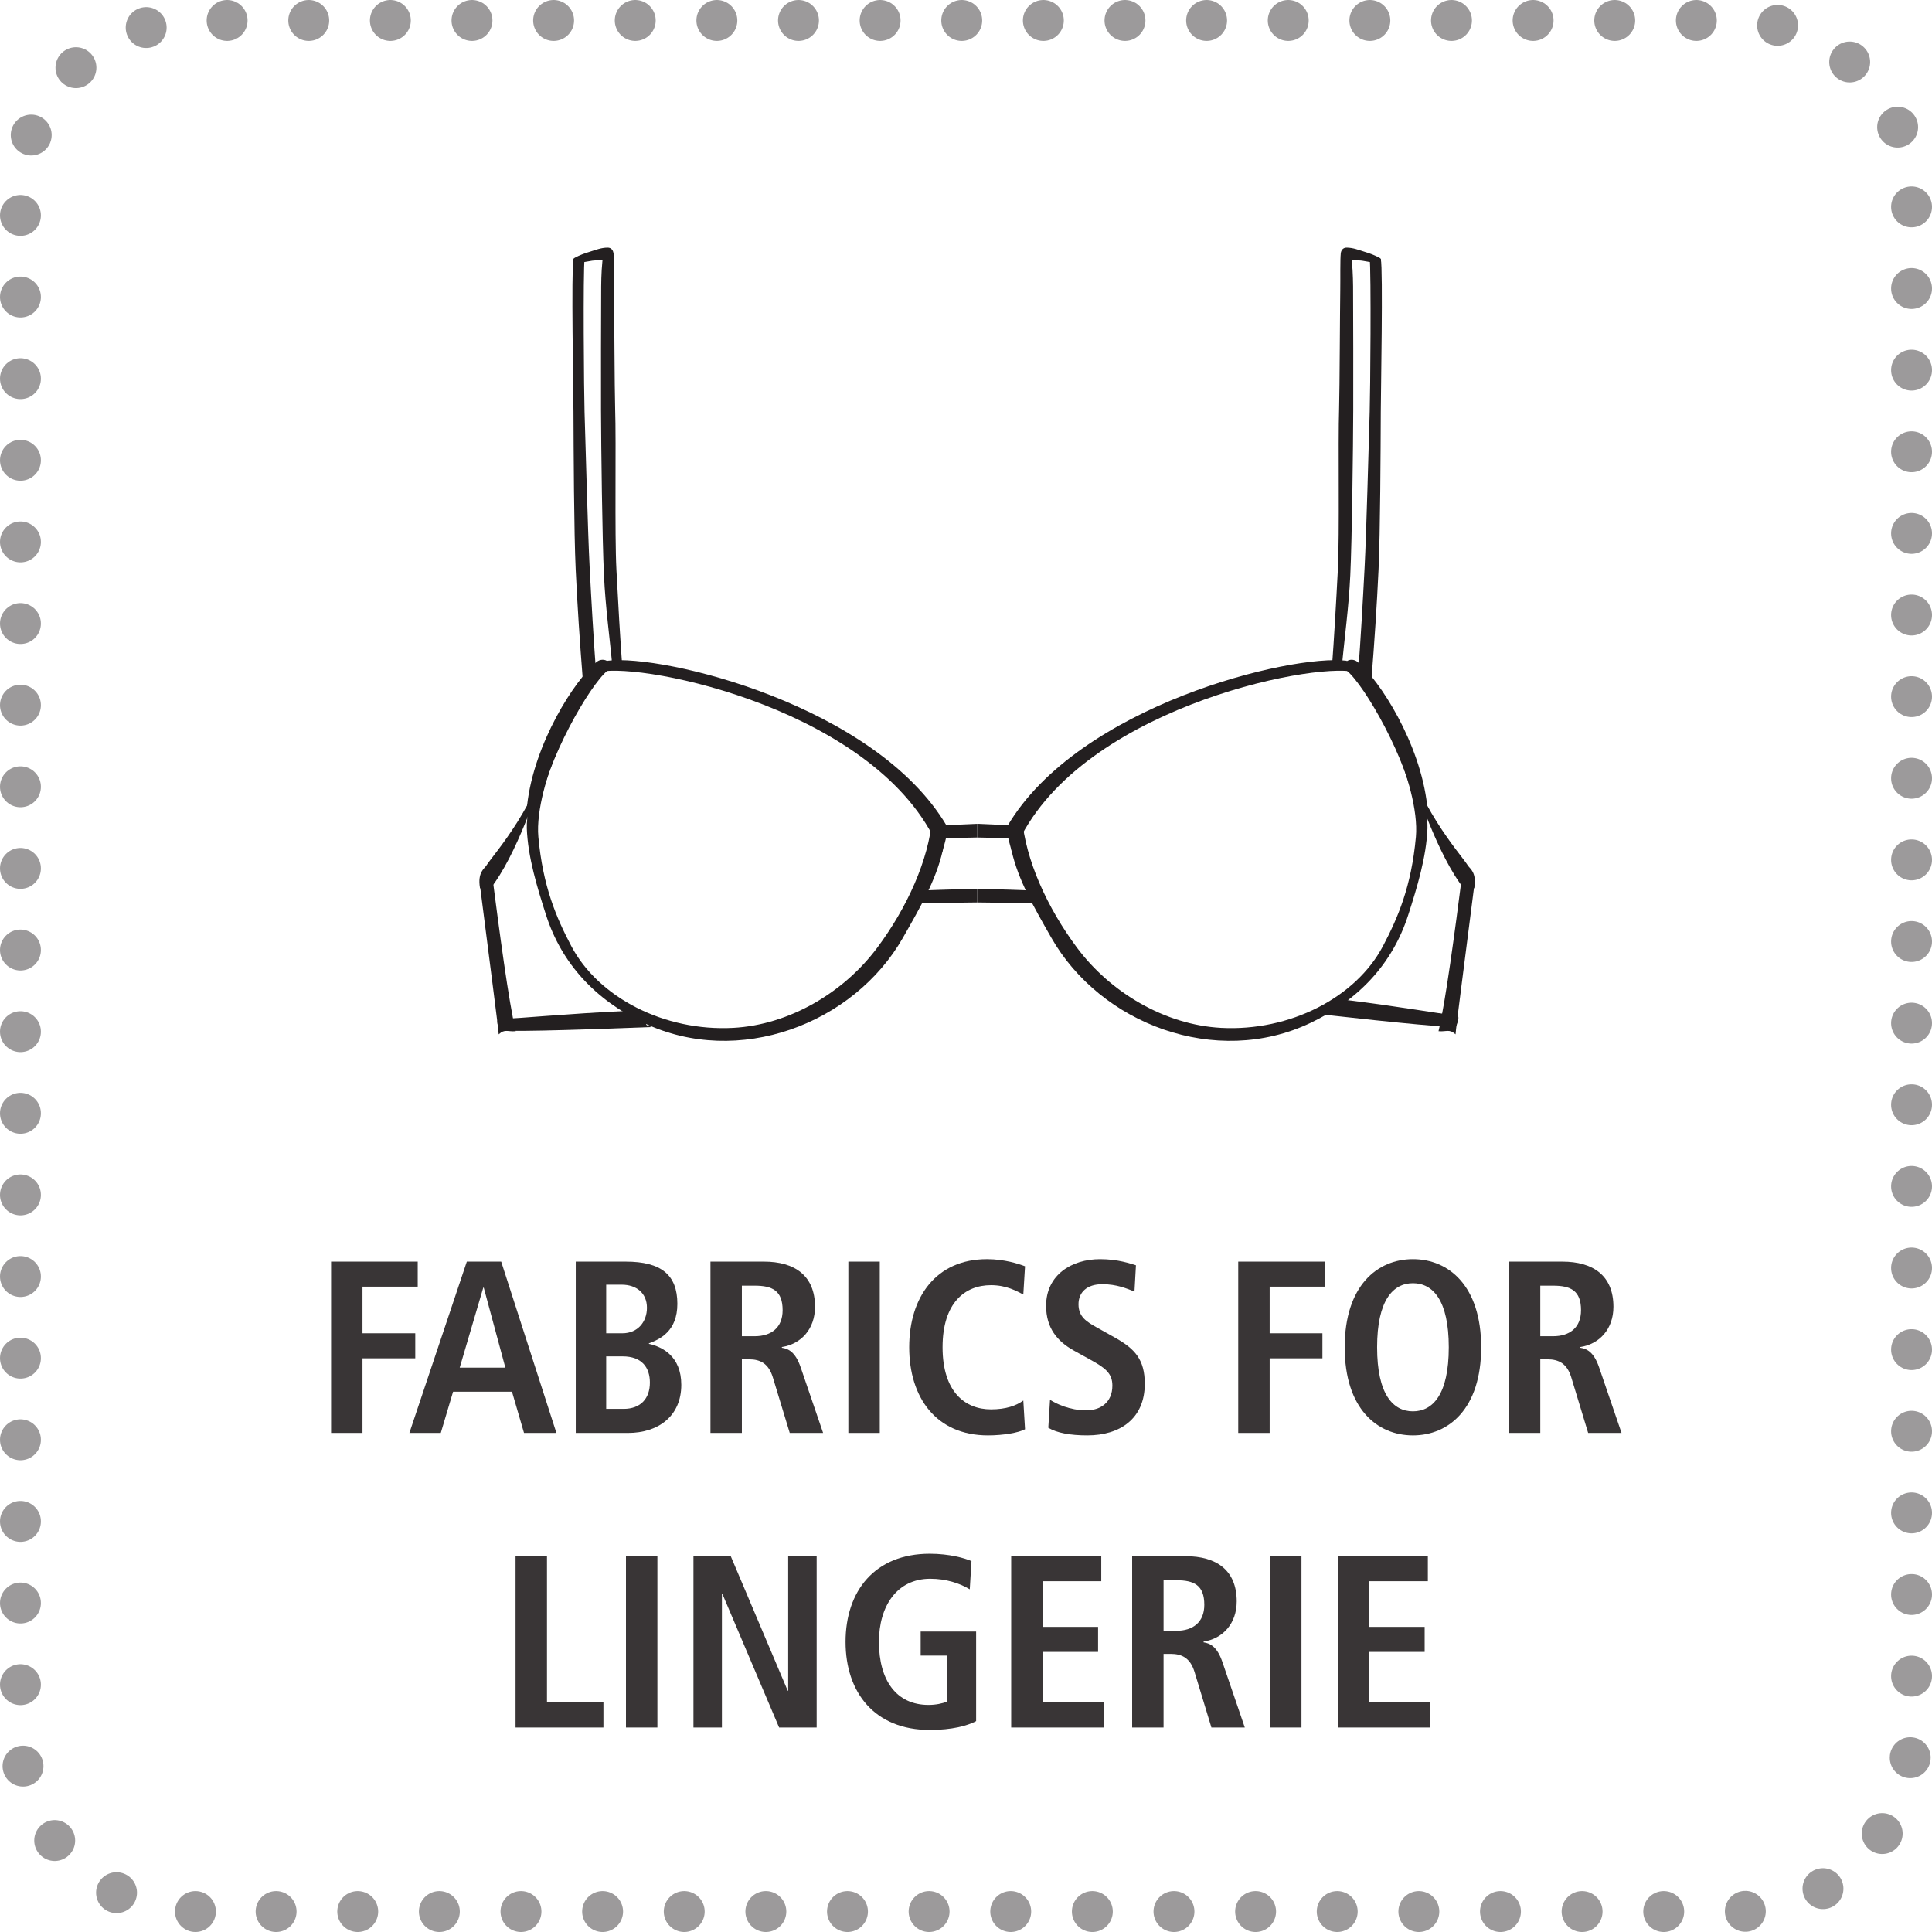<?xml version="1.0" encoding="UTF-8" standalone="no"?>
<svg
   xmlns:dc="http://purl.org/dc/elements/1.1/"
   xmlns:cc="http://creativecommons.org/ns#"
   xmlns:rdf="http://www.w3.org/1999/02/22-rdf-syntax-ns#"
   xmlns:svg="http://www.w3.org/2000/svg"
   xmlns="http://www.w3.org/2000/svg"
   viewBox="0 0 177.165 177.165"
   height="177.165"
   width="177.165"
   xml:space="preserve"
   version="1.1"
   id="svg2"><defs
     id="defs6" /><g
     transform="matrix(1.25,0,0,-1.25,-92.867,271.368)"
     id="g10"><g
       transform="scale(0.1,0.1)"
       id="g12"><path
         id="path16"
         style="fill:none;stroke:#9c9a9b;stroke-width:30;stroke-linecap:round;stroke-linejoin:miter;stroke-miterlimit:10;stroke-dasharray:0.01, 59.87;stroke-dashoffset:0.01;stroke-opacity:1"
         d="m 886.117,768.621 c -33.969,0.051 -66.547,13.59 -90.574,37.59 -24.082,24.078 -37.605,56.758 -37.605,90.801 l 0,1130.548 c 0,34.05 13.523,66.71 37.605,90.78 24.074,24.09 56.727,37.6 90.773,37.6 l 1130.564,0 c 34.04,0 66.7,-13.51 90.78,-37.6 24.07,-24.07 37.6,-56.73 37.6,-90.78 l 0,-1130.548 c 0,-34.043 -13.53,-66.723 -37.6,-90.801 -24.08,-24.063 -56.74,-37.59 -90.78,-37.59 l -1100.353,0" /><path
         id="path18"
         style="fill:#9c9a9b;fill-opacity:1;fill-rule:evenodd;stroke:none"
         d="m 886.316,753.621 c -3.976,0 -7.785,1.578 -10.593,4.391 -2.825,2.808 -4.407,6.636 -4.407,10.609 0,3.981 1.582,7.809 4.407,10.617 2.808,2.793 6.617,4.383 10.593,4.383 3.989,0 7.805,-1.59 10.614,-4.383 2.812,-2.808 4.386,-6.636 4.386,-10.617 0,-3.973 -1.574,-7.801 -4.386,-10.609 -2.809,-2.813 -6.625,-4.391 -10.614,-4.391 l 0,0" /><path
         id="path20"
         style="fill:#393536;fill-opacity:1;fill-rule:nonzero;stroke:none"
         d="m 985.824,1245.41 63.556,0 0,-18.36 -40.51,0 0,-34.21 38.71,0 0,-18.37 -38.71,0 0,-54.73 -23.046,0 0,125.67" /><path
         id="path22"
         style="fill:#393536;fill-opacity:1;fill-rule:nonzero;stroke:none"
         d="m 1113.67,1167.63 -15.85,58.7 -0.35,0 -17.29,-58.7 33.49,0 z m 4.86,-17.64 -43.21,0 -9.01,-30.25 -23.04,0 42.13,125.67 25.21,0 40.51,-125.67 -23.77,0 -8.82,30.25" /><path
         id="path24"
         style="fill:#393536;fill-opacity:1;fill-rule:nonzero;stroke:none"
         d="m 1187.64,1137.38 12.78,0 c 12.43,0 19.27,7.56 19.27,19.27 0,10.98 -5.76,19.26 -19.99,19.26 l -12.06,0 0,-38.53 z m 0,55.46 11.88,0 c 11.34,0 18.01,8.46 18.01,18.72 0,10.63 -7.56,16.93 -18.55,16.93 l -11.34,0 0,-35.65 z m -22.33,52.57 36.73,0 c 25.93,0 37.81,-9.71 37.81,-30.96 0,-19.99 -12.6,-25.93 -20.89,-28.99 l 0,-0.36 c 9.73,-2.16 23.77,-9 23.77,-30.07 0,-22.87 -16.74,-35.29 -39.07,-35.29 l -38.35,0 0,125.67" /><path
         id="path26"
         style="fill:#393536;fill-opacity:1;fill-rule:nonzero;stroke:none"
         d="m 1296.54,1190.68 c 12.24,0 20.53,6.3 20.53,19.09 0,14.4 -7.57,18 -20.53,18 l -9.36,0 0,-37.09 9.36,0 z m -32.41,54.73 39.25,0 c 22.33,0 37.45,-10.08 37.45,-33.12 0,-16.39 -10.26,-27.38 -24.31,-29.53 l 0,-0.54 c 4.69,-0.72 9.91,-2.88 13.87,-14.59 l 16.38,-47.89 -24.48,0 -12.43,40.87 c -3.06,9.9 -9,13.14 -17.46,13.14 l -5.22,0 0,-54.01 -23.05,0 0,125.67" /><path
         id="path28"
         style="fill:#393536;fill-opacity:1;fill-rule:nonzero;stroke:none"
         d="m 1365.29,1119.74 23.051,0 0,125.672 -23.051,0 0,-125.672 z" /><path
         id="path30"
         style="fill:#393536;fill-opacity:1;fill-rule:nonzero;stroke:none"
         d="m 1494.91,1122.44 c -4.68,-2.53 -15.84,-4.5 -27.19,-4.5 -38.16,0 -57.79,27.9 -57.79,64.64 0,36.73 19.63,64.64 57.07,64.64 12.79,0 23.23,-3.43 27.91,-5.23 l -1.26,-20.7 c -4.68,2.33 -12.06,6.84 -23.77,6.84 -19.08,0 -35.47,-12.96 -35.47,-45.55 0,-32.59 16.39,-45.56 35.47,-45.56 11.16,0 18.55,2.71 23.77,6.49 l 1.26,-21.07" /><path
         id="path32"
         style="fill:#393536;fill-opacity:1;fill-rule:nonzero;stroke:none"
         d="m 1513.24,1144.04 c 4.5,-2.88 14.41,-7.74 26.65,-7.74 10.09,0 19.09,5.59 19.09,18.18 0,9.01 -5.22,12.97 -16.38,19.1 l -11.71,6.48 c -12.42,6.84 -20.53,16.74 -20.53,32.95 0,22.5 18.55,34.21 39.62,34.21 13.32,0 22.69,-3.43 26.29,-4.5 l -1.08,-19.27 c -5.59,2.16 -12.97,5.4 -23.59,5.4 -11.52,0 -17.47,-6.12 -17.47,-14.77 0,-9.36 6.3,-12.96 13.33,-16.92 l 13.5,-7.56 c 14.76,-8.28 21.78,-16.21 21.78,-33.85 0,-25.57 -18.18,-37.81 -42.12,-37.81 -12.61,0 -22.33,1.8 -28.64,5.58 l 1.26,20.52" /><path
         id="path34"
         style="fill:#393536;fill-opacity:1;fill-rule:nonzero;stroke:none"
         d="m 1651.31,1245.41 63.56,0 0,-18.36 -40.51,0 0,-34.21 38.71,0 0,-18.37 -38.71,0 0,-54.73 -23.05,0 0,125.67" /><path
         id="path36"
         style="fill:#393536;fill-opacity:1;fill-rule:nonzero;stroke:none"
         d="m 1779.48,1135.58 c 14.58,0 26.29,12.43 26.29,47 0,34.57 -11.71,46.99 -26.29,46.99 -14.59,0 -26.29,-12.42 -26.29,-46.99 0,-34.57 11.7,-47 26.29,-47 z m 0,111.64 c 26.11,0 50.05,-19.45 50.05,-64.64 0,-45.2 -23.94,-64.64 -50.05,-64.64 -26.11,0 -50.06,19.44 -50.06,64.64 0,45.19 23.95,64.64 50.06,64.64" /><path
         id="path38"
         style="fill:#393536;fill-opacity:1;fill-rule:nonzero;stroke:none"
         d="m 1882.27,1190.68 c 12.23,0 20.51,6.3 20.51,19.09 0,14.4 -7.56,18 -20.51,18 l -9.37,0 0,-37.09 9.37,0 z m -32.42,54.73 39.25,0 c 22.33,0 37.45,-10.08 37.45,-33.12 0,-16.39 -10.26,-27.38 -24.3,-29.53 l 0,-0.54 c 4.67,-0.72 9.9,-2.88 13.86,-14.59 l 16.39,-47.89 -24.49,0 -12.42,40.87 c -3.07,9.9 -9.01,13.14 -17.47,13.14 l -5.22,0 0,-54.01 -23.05,0 0,125.67" /><path
         id="path40"
         style="fill:#393536;fill-opacity:1;fill-rule:nonzero;stroke:none"
         d="m 1121.15,1029.32 23.05,0 0,-107.308 41.41,0 0,-18.371 -64.46,0 0,125.679" /><path
         id="path42"
         style="fill:#393536;fill-opacity:1;fill-rule:nonzero;stroke:none"
         d="m 1202.15,903.641 23.051,0 0,125.68 -23.051,0 0,-125.68 z" /><path
         id="path44"
         style="fill:#393536;fill-opacity:1;fill-rule:nonzero;stroke:none"
         d="m 1251.65,1029.32 27.37,0 41.77,-98.66 0.36,0 0,98.66 20.89,0 0,-125.679 -27.55,0 -41.59,97.949 -0.37,0 0,-97.949 -20.88,0 0,125.679" /><path
         id="path46"
         style="fill:#393536;fill-opacity:1;fill-rule:nonzero;stroke:none"
         d="m 1418.34,974.039 40.69,0 0,-65.719 c -6.48,-3.422 -17.64,-6.468 -34.03,-6.468 -40.33,0 -61.76,27.359 -61.76,64.636 0,37.262 21.43,64.632 61.76,64.632 14.4,0 25.75,-3.24 30.62,-5.4 l -1.26,-20.71 c -7.39,4.5 -17.48,7.75 -29,7.75 -24.49,0 -37.63,-20.17 -37.63,-46.272 0,-28.277 12.78,-46.277 36.37,-46.277 5.4,0 10.27,1.078 13.32,2.34 l 0,33.847 -19.08,0 0,17.641" /><path
         id="path48"
         style="fill:#393536;fill-opacity:1;fill-rule:nonzero;stroke:none"
         d="m 1484.75,1029.32 66.08,0 0,-18.36 -43.04,0 0,-33.499 40.7,0 0,-18.359 -40.7,0 0,-37.09 44.84,0 0,-18.371 -67.88,0 0,125.679" /><path
         id="path50"
         style="fill:#393536;fill-opacity:1;fill-rule:nonzero;stroke:none"
         d="m 1605.9,974.582 c 12.23,0 20.52,6.309 20.52,19.09 0,14.408 -7.56,17.998 -20.52,17.998 l -9.37,0 0,-37.088 9.37,0 z m -32.41,54.738 39.24,0 c 22.33,0 37.46,-10.08 37.46,-33.129 0,-16.382 -10.27,-27.371 -24.31,-29.531 l 0,-0.539 c 4.68,-0.723 9.9,-2.879 13.87,-14.59 l 16.38,-47.89 -24.49,0 -12.42,40.871 c -3.07,9.91 -9.01,13.148 -17.47,13.148 l -5.22,0 0,-54.019 -23.04,0 0,125.679" /><path
         id="path52"
         style="fill:#393536;fill-opacity:1;fill-rule:nonzero;stroke:none"
         d="m 1674.65,903.641 23.051,0 0,125.68 -23.051,0 0,-125.68 z" /><path
         id="path54"
         style="fill:#393536;fill-opacity:1;fill-rule:nonzero;stroke:none"
         d="m 1724.33,1029.32 66.08,0 0,-18.36 -43.04,0 0,-33.499 40.7,0 0,-18.359 -40.7,0 0,-37.09 44.84,0 0,-18.371 -67.88,0 0,125.679" /><path
         id="path56"
         style="fill:#231f20;fill-opacity:1;fill-rule:nonzero;stroke:none"
         d="m 1429.69,1564.91 c 0.16,-0.17 0.35,-0.31 0.52,-0.49 2.55,-2.38 4.37,-5.19 5.42,-8.45 0.01,-0.02 0.01,-0.03 0.01,-0.04 5.86,0.25 17.46,0.5 24.13,0.62 l 0,10.04 c -8.97,-0.29 -22.97,-1 -30.08,-1.68" /><path
         id="path58"
         style="fill:#231f20;fill-opacity:1;fill-rule:nonzero;stroke:none"
         d="m 1412.75,1517.27 c 0.17,-0.17 0.35,-0.32 0.51,-0.49 2.56,-2.38 5.44,-8.48 5.45,-8.49 5.86,0.25 34.39,0.5 41.06,0.62 l 0,10.03 c -8.97,-0.28 -39.92,-0.99 -47.02,-1.67" /><path
         id="path60"
         style="fill:#231f20;fill-opacity:1;fill-rule:nonzero;stroke:none"
         d="m 1432.42,1557.54 c -0.39,0.51 -0.77,1.03 -1.13,1.56 -2.49,3.74 -1.92,8.33 -4.43,12.05 -2.54,-31.12 -18.63,-66.27 -40.35,-95.41 -24.46,-32.83 -64.43,-56.63 -105.71,-58.83 -50.42,-2.69 -98.86,22.17 -118.8,60.06 -10.85,20.61 -20.8,43.49 -24.13,80.03 -1.76,19.29 6.9,47.74 14.57,64.38 0.05,0.2 0.06,0.4 0.12,0.59 1.33,5.44 3.69,10.56 5.07,15.98 0.28,4.27 1.48,8.21 3.4,11.64 -0.41,0.39 -0.81,0.49 -1.11,0.2 -19.85,-22.12 -31.08,-70.54 -30.53,-86.44 0.73,-21.02 7.7,-43.76 14.18,-63.83 11.43,-35.47 36.22,-62.11 71.61,-78.95 69.35,-33.03 154.09,-0.91 190.22,62.56 12.72,22.35 24.18,42.15 29.08,63.68 0.88,3.88 -2.91,5.77 -2.06,10.73" /><path
         id="path62"
         style="fill:#231f20;fill-opacity:1;fill-rule:nonzero;stroke:none"
         d="m 1103.71,1530.9 c -0.48,-0.67 -0.94,-1.33 -1.42,-2 -2.13,-2.98 -4.58,-5.49 -7.26,-7.48 6.56,-51.86 13.66,-105.63 13.75,-109.26 4.59,4.21 6.57,1.78 12.49,2.32 -5.18,21.84 -11.75,71.33 -17.56,116.42" /><path
         id="path64"
         style="fill:#231f20;fill-opacity:1;fill-rule:nonzero;stroke:none"
         d="m 1217.66,1418.79 c -2.04,0.83 0.87,4.07 -1.16,4.94 -4.65,1.04 -9.26,3.1 -12.54,5.68 -46.52,-2.16 -83.72,-5.9 -87.84,-5.56 -6.85,0.55 -10.35,1.51 -6.99,-8.38 0.56,-1.66 47.67,-0.44 111.94,2.05 -1.13,0.39 -2.27,0.81 -3.41,1.27" /><path
         id="path66"
         style="fill:#231f20;fill-opacity:1;fill-rule:nonzero;stroke:none"
         d="m 1170.84,1668.08 c 2.44,3.47 5.72,6.38 9.46,8.43 -1.97,26.06 -3.44,52.13 -4.8,78.22 -1.38,26.75 -2.88,87.36 -3.74,114.13 -0.41,12.82 -1.2,101.95 0.07,113.53 0,0 -7.88,-0.1 -8.23,-1.63 -1.67,-7.27 -0.03,-98.52 0.04,-111.9 0.11,-27.3 0.35,-88.53 1.63,-115.8 1.25,-26.74 3.05,-53.46 5.16,-80.13 0.13,-1.62 0.28,-3.24 0.41,-4.85" /><path
         id="path68"
         style="fill:#231f20;fill-opacity:1;fill-rule:nonzero;stroke:none"
         d="m 1186,1749.04 c 1.15,-24.4 4.24,-45.49 6.39,-69.27 0.1,0 0.19,0.02 0.29,0.02 2.44,0 4.76,-0.36 6.96,-0.98 -1.81,24.65 -3.21,49.32 -4.49,74.01 -1.39,26.75 -0.09,92.27 -0.95,119.04 -0.41,12.83 -0.62,73.46 -0.85,86.29 -0.12,7.17 0.17,23.08 -0.39,27.06 -0.98,0.33 -1.23,-3.18 -2.17,-2.69 -1.87,0.61 -3.59,1.5 -5.17,2.61 -1.27,-8.04 -1.57,-16.45 -1.65,-24.18 -0.14,-13.38 -0.19,-77.58 -0.13,-90.96 0.11,-27.3 0.89,-93.67 2.16,-120.95" /><path
         id="path70"
         style="fill:#231f20;fill-opacity:1;fill-rule:nonzero;stroke:none"
         d="m 1188.74,1989.28 c -4.94,-0.02 -9.11,-1.81 -13.17,-3.04 -3.8,-1.15 -7.48,-2.48 -10.96,-4.39 -2.39,-1.31 -0.62,-4.41 1.71,-4.07 3.7,0.55 7.35,1.38 11.05,1.92 3.56,0.51 8.94,-0.1 12.53,0.73 4.6,1.07 3.95,8.87 -1.16,8.85" /><path
         id="path72"
         style="fill:#231f20;fill-opacity:1;fill-rule:nonzero;stroke:none"
         d="m 1151.05,1634.46 c -14.02,-55.84 -44.79,-88.36 -51.52,-98.77 -1.21,-1.88 -6.37,-4.79 -4.5,-15.98 0.36,-0.94 3.26,-1.3 3.38,-5.57 20.64,21.64 37.4,73.35 40.64,81.93 1.38,14.01 10.77,20.57 12,34.59 -0.54,0.14 0.72,3.77 0,3.8" /><path
         id="path74"
         style="fill:#231f20;fill-opacity:1;fill-rule:nonzero;stroke:none"
         d="m 1180.49,1685.24 c -15.9,-13.25 -45.81,-59.39 -50.89,-105.21 -0.14,-1.24 4.09,-30.79 8.3,-4.28 5.95,37.55 37.43,92.33 50.7,103.24 5.72,4.7 -2.34,11.07 -8.11,6.25" /><path
         id="path76"
         style="fill:#231f20;fill-opacity:1;fill-rule:nonzero;stroke:none"
         d="m 1434.48,1546.81 c -0.03,-0.12 3.56,12.54 3.47,14.59 -0.05,1.46 -1.07,6.54 0,0.87 -0.16,0.89 -0.29,1.76 -0.39,2.64 -52.18,88.56 -208.01,126.31 -248.87,121.33 -0.37,-0.8 -0.79,-1.58 -1.28,-2.35 -1.25,-2.31 -2.83,-4.26 -4.75,-5.88 32.82,7.24 205.26,-28.22 248.85,-129.08 0.67,2.45 2.45,-4.62 2.97,-2.12" /><path
         id="path78"
         style="fill:#231f20;fill-opacity:1;fill-rule:nonzero;stroke:none"
         d="m 1489.83,1564.91 c -0.16,-0.17 -0.35,-0.31 -0.51,-0.49 -2.56,-2.38 -4.37,-5.19 -5.42,-8.45 -0.01,-0.02 -0.01,-0.03 -0.02,-0.04 -5.86,0.25 -17.45,0.5 -24.11,0.62 l 0,10.04 c 8.95,-0.29 22.96,-1 30.06,-1.68" /><path
         id="path80"
         style="fill:#231f20;fill-opacity:1;fill-rule:nonzero;stroke:none"
         d="m 1506.78,1517.27 c -0.18,-0.17 -0.35,-0.32 -0.52,-0.49 -2.57,-2.38 -5.44,-8.48 -5.45,-8.49 -5.86,0.25 -34.38,0.5 -41.04,0.62 l 0,10.03 c 8.95,-0.28 39.9,-0.99 47.01,-1.67" /><path
         id="path82"
         style="fill:#231f20;fill-opacity:1;fill-rule:nonzero;stroke:none"
         d="m 1487.1,1557.54 c 0.39,0.51 0.77,1.03 1.13,1.56 2.49,3.74 1.93,8.33 4.43,12.05 2.54,-31.12 18.64,-66.27 40.35,-95.41 24.46,-32.83 64.43,-56.63 105.71,-58.83 50.42,-2.69 98.87,22.17 118.81,60.06 10.84,20.61 20.8,43.49 24.12,80.03 1.76,19.29 -6.9,47.74 -14.57,64.38 -0.05,0.2 -0.07,0.4 -0.12,0.59 -1.33,5.44 -3.7,10.56 -5.07,15.98 -0.28,4.27 -1.48,8.21 -3.39,11.64 0.41,0.39 0.8,0.49 1.1,0.2 19.85,-22.12 31.08,-70.54 30.53,-86.44 -0.74,-21.02 -7.71,-43.76 -14.18,-63.83 -11.44,-35.47 -36.22,-62.11 -71.6,-78.95 -69.36,-33.03 -154.1,-0.91 -190.22,62.56 -12.72,22.35 -24.19,42.15 -29.09,63.68 -0.88,3.88 2.91,5.77 2.06,10.73" /><path
         id="path84"
         style="fill:#231f20;fill-opacity:1;fill-rule:nonzero;stroke:none"
         d="m 1815.82,1530.9 c 0.46,-0.67 0.94,-1.33 1.42,-2 2.13,-2.98 4.57,-5.49 7.25,-7.48 -6.56,-51.86 -13.65,-105.63 -13.75,-109.26 -4.59,4.21 -6.57,1.78 -12.49,2.32 5.19,21.84 11.75,71.33 17.57,116.42" /><path
         id="path86"
         style="fill:#231f20;fill-opacity:1;fill-rule:nonzero;stroke:none"
         d="m 1715.47,1427.86 c 1.86,0.7 -0.44,4.1 1.41,4.85 4.21,0.75 8.45,2.54 11.58,4.9 40.96,-4.93 73.57,-10.88 77.24,-10.79 6.11,0.14 9.28,0.9 5.51,-8.77 -0.62,-1.62 -42.21,2.42 -98.86,8.74 1.04,0.33 2.07,0.67 3.12,1.07" /><path
         id="path88"
         style="fill:#231f20;fill-opacity:1;fill-rule:nonzero;stroke:none"
         d="m 1748.68,1668.08 c -2.43,3.47 -5.72,6.38 -9.46,8.43 1.97,26.06 3.45,52.13 4.8,78.22 1.39,26.75 2.88,87.36 3.73,114.13 0.42,12.82 1.21,101.95 -0.05,113.53 0,0 7.87,-0.1 8.22,-1.63 1.68,-7.27 0.02,-98.52 -0.03,-111.9 -0.12,-27.3 -0.36,-88.53 -1.64,-115.8 -1.25,-26.74 -3.05,-53.46 -5.17,-80.13 -0.12,-1.62 -0.27,-3.24 -0.4,-4.85" /><path
         id="path90"
         style="fill:#231f20;fill-opacity:1;fill-rule:nonzero;stroke:none"
         d="m 1733.52,1749.04 c -1.15,-24.4 -4.24,-45.49 -6.39,-69.27 -0.1,0 -0.19,0.02 -0.28,0.02 -2.45,0 -4.78,-0.36 -6.98,-0.98 1.82,24.65 3.23,49.32 4.51,74.01 1.38,26.75 0.07,92.27 0.94,119.04 0.4,12.83 0.62,73.46 0.84,86.29 0.14,7.17 -0.16,23.08 0.4,27.06 0.98,0.33 1.23,-3.18 2.17,-2.69 1.88,0.61 3.59,1.5 5.18,2.61 1.27,-8.04 1.56,-16.45 1.65,-24.18 0.13,-13.38 0.18,-77.58 0.12,-90.96 -0.1,-27.3 -0.89,-93.67 -2.16,-120.95" /><path
         id="path92"
         style="fill:#231f20;fill-opacity:1;fill-rule:nonzero;stroke:none"
         d="m 1730.78,1989.28 c 4.94,-0.02 9.11,-1.81 13.18,-3.04 3.79,-1.15 7.47,-2.48 10.95,-4.39 2.38,-1.31 0.62,-4.41 -1.71,-4.07 -3.7,0.55 -7.35,1.38 -11.05,1.92 -3.56,0.51 -8.94,-0.1 -12.53,0.73 -4.6,1.07 -3.95,8.87 1.16,8.85" /><path
         id="path94"
         style="fill:#231f20;fill-opacity:1;fill-rule:nonzero;stroke:none"
         d="m 1768.48,1634.46 c 14.01,-55.84 44.78,-88.36 51.51,-98.77 1.22,-1.88 6.37,-4.79 4.5,-15.98 -0.36,-0.94 -3.26,-1.3 -3.38,-5.57 -20.64,21.64 -37.4,73.35 -40.64,81.93 -1.38,14.01 -10.76,20.57 -11.99,34.59 0.53,0.14 -0.73,3.77 0,3.8" /><path
         id="path96"
         style="fill:#231f20;fill-opacity:1;fill-rule:nonzero;stroke:none"
         d="m 1739.02,1685.24 c 15.9,-13.25 45.81,-59.39 50.9,-105.21 0.14,-1.24 -4.09,-30.79 -8.3,-4.28 -5.95,37.55 -37.44,92.33 -50.7,103.24 -5.71,4.7 2.34,11.07 8.1,6.25" /><path
         id="path98"
         style="fill:#231f20;fill-opacity:1;fill-rule:nonzero;stroke:none"
         d="m 1485.04,1546.81 c 0.03,-0.12 -3.56,12.54 -3.47,14.59 0.05,1.46 1.08,6.54 0,0.87 0.16,0.89 0.3,1.76 0.39,2.64 52.18,88.56 208.02,126.31 248.87,121.33 0.37,-0.8 0.8,-1.58 1.29,-2.35 1.24,-2.31 2.82,-4.26 4.75,-5.88 -32.84,7.24 -205.27,-28.22 -248.87,-129.08 -0.66,2.45 -2.44,-4.62 -2.96,-2.12" /></g></g></svg>